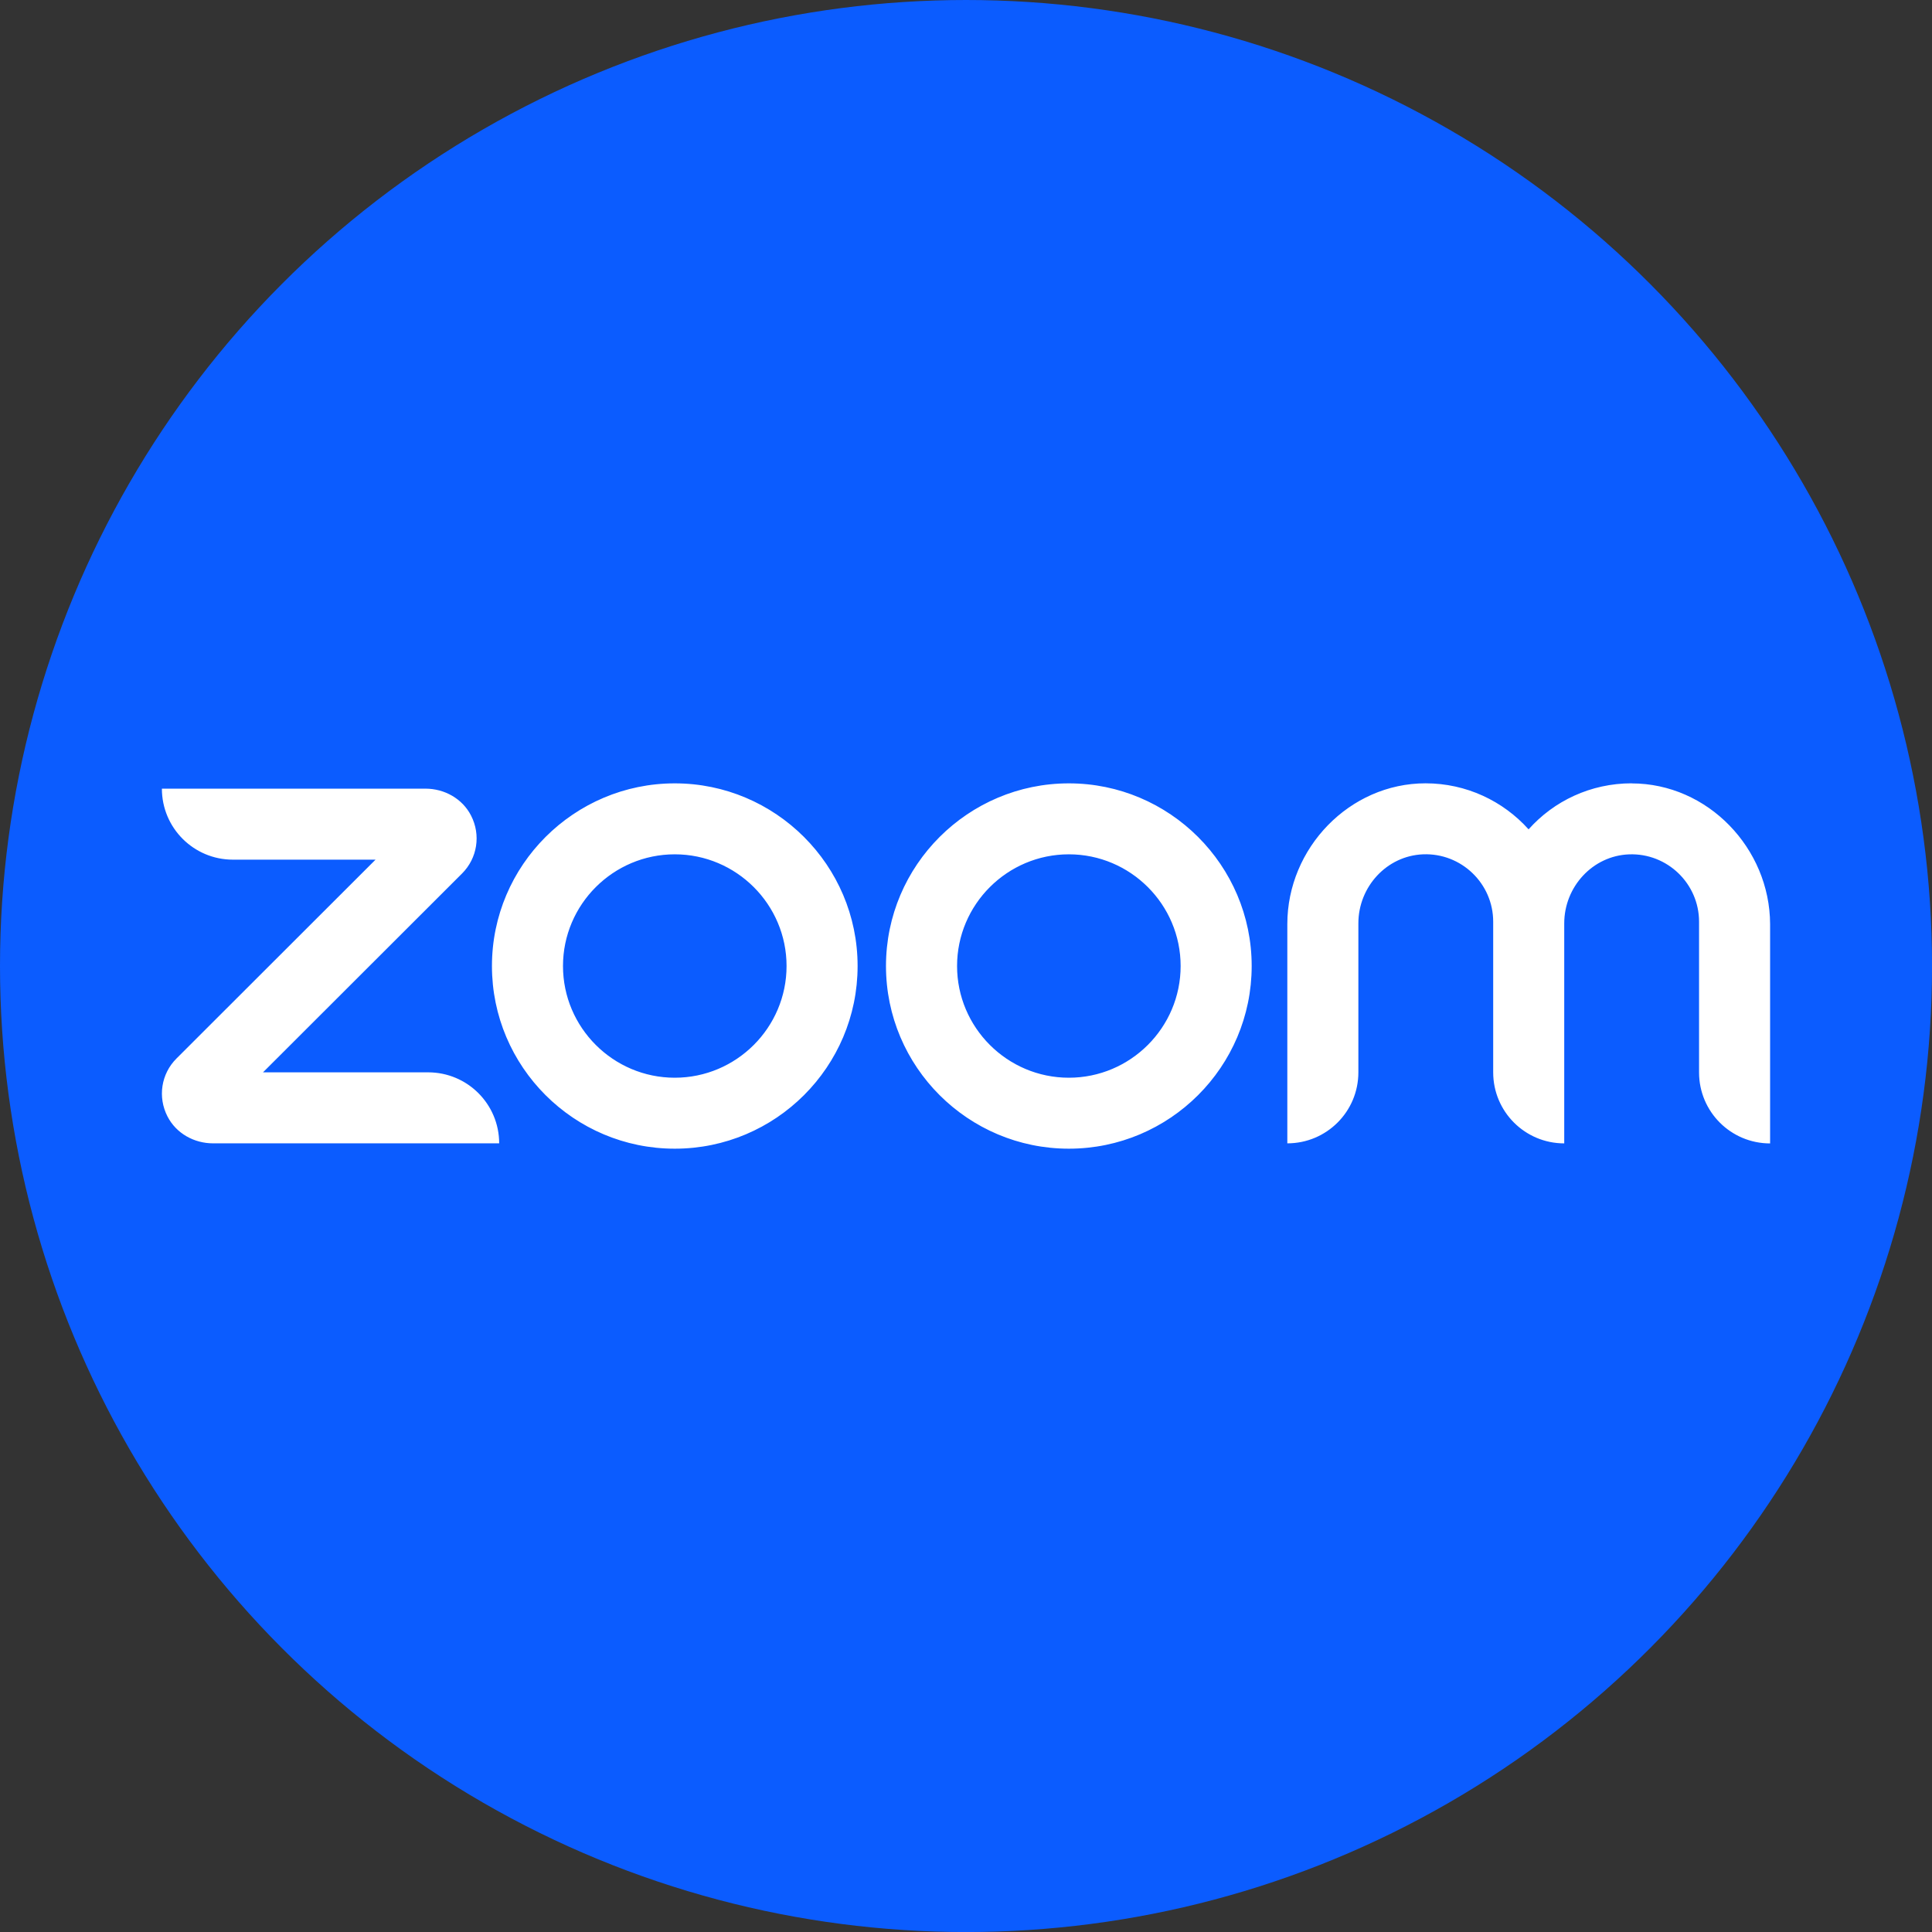 <?xml version="1.0" encoding="UTF-8"?>
<svg id="BACKGROUND" xmlns="http://www.w3.org/2000/svg" viewBox="0 0 459.57 459.57">
  <rect x="0" y="0" width="459.57" height="459.57" fill="#333333" stroke="none"/>
  <defs>
    <style>
      .cls-1 {
        fill: #0b5cff;
      }

      .cls-1, .cls-2 {
        stroke-width: 0px;
      }

      .cls-2 {
        fill: #fff;
      }
    </style>
  </defs>
  <circle class="cls-1" cx="229.79" cy="229.79" r="229.79"/>
  <path class="cls-2" d="M118.75,271.97H50.68c-4.5,0-8.77-2.36-10.84-6.4-2.37-4.61-1.5-10.14,2.13-13.77l47.36-47.31h-33.92c-9.34,0-16.9-7.55-16.9-16.89h62.7c4.5,0,8.77,2.36,10.84,6.4,2.37,4.61,1.5,10.14-2.13,13.77l-47.36,47.31h39.28c9.34,0,16.9,7.55,16.9,16.89ZM388.13,186.33c-9.75,0-18.52,4.21-24.52,10.95-6.06-6.74-14.82-10.95-24.51-10.95-18.11,0-32.88,15.44-32.88,33.48v52.16c9.34,0,16.9-7.55,16.9-16.89v-35.44c0-8.7,6.75-16.08,15.4-16.42,9.11-.35,16.67,6.97,16.67,16.02v35.85c0,9.34,7.56,16.89,16.9,16.89v-52.33c0-8.7,6.75-16.08,15.4-16.42,9.11-.35,16.67,6.97,16.67,16.02v35.85c0,9.34,7.56,16.89,16.9,16.89v-52.16c-.06-18.04-14.82-33.48-32.94-33.48ZM204,229.79c0,23.97-19.5,43.45-43.49,43.45s-43.49-19.48-43.49-43.45,19.55-43.45,43.49-43.45,43.49,19.48,43.49,43.45ZM187.1,229.79c0-14.64-11.94-26.57-26.59-26.57s-26.59,11.93-26.59,26.57,11.94,26.57,26.59,26.57,26.59-11.93,26.59-26.57ZM297.74,229.79c0,23.97-19.5,43.45-43.49,43.45s-43.5-19.48-43.5-43.45,19.56-43.45,43.5-43.45,43.49,19.48,43.49,43.45ZM280.84,229.79c0-14.64-11.94-26.57-26.59-26.57s-26.59,11.93-26.59,26.57,11.94,26.57,26.59,26.57,26.59-11.93,26.59-26.57Z"/>
</svg>